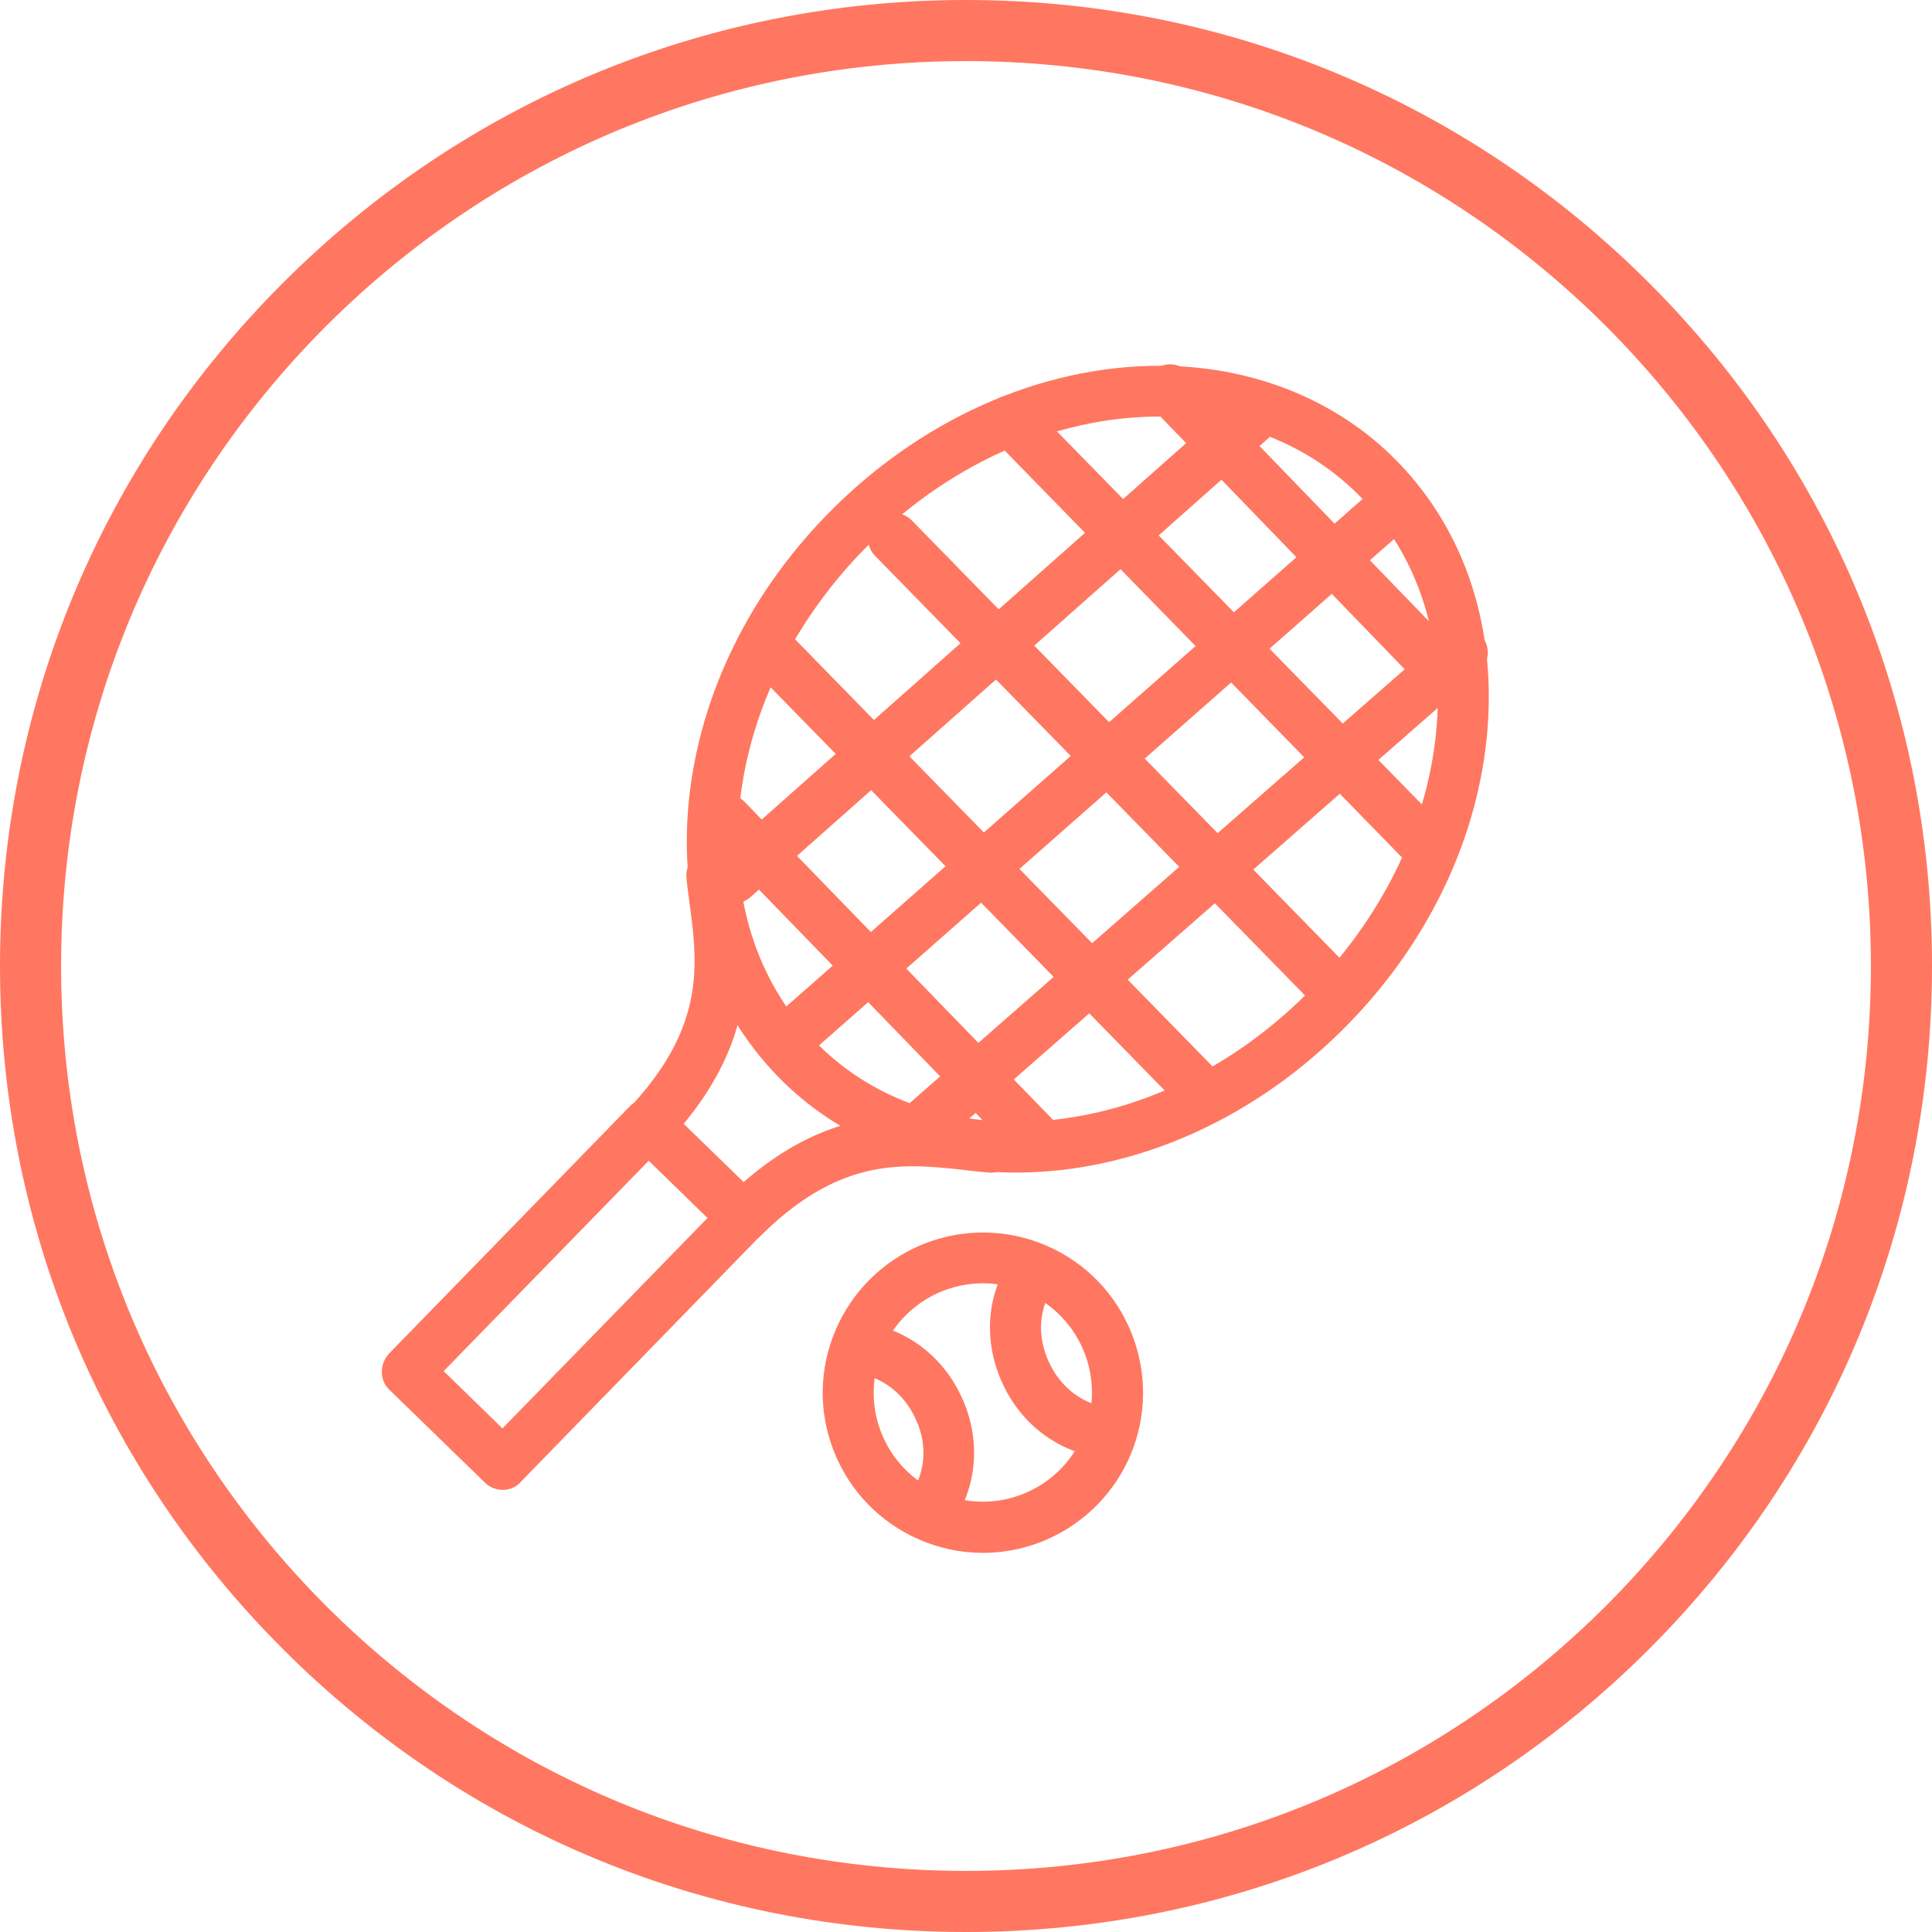 <svg id="Layer_1" xmlns="http://www.w3.org/2000/svg" viewBox="0 0 506 506"><style>.st0{fill:#ff7760}</style><path class="st0" d="M290.1 381.9h-.7c-11.7-1.2-21.8-8.5-26.9-19.7s-4.1-23.6 2.7-33.2c2.1-3 6.3-3.7 9.3-1.6 3 2.1 3.8 6.3 1.6 9.3-4 5.7-4.6 13.2-1.4 20 3.1 6.8 9.1 11.3 16.1 12 3.7.4 6.3 3.6 6 7.3-.4 3.3-3.3 5.9-6.7 5.9M243.8 402c-1.3 0-2.7-.4-3.8-1.2-3-2.1-3.7-6.3-1.6-9.3 4-5.7 4.6-13.2 1.4-19.9-3.1-6.8-9.1-11.3-16.1-12-3.7-.4-6.3-3.6-6-7.3.4-3.7 3.7-6.5 7.3-6 11.7 1.2 21.8 8.5 26.9 19.7 5.1 11.1 4.1 23.6-2.7 33.2-1.2 1.9-3.3 2.8-5.4 2.8"/><path class="st0" d="M257.4 406.7c-5.8 0-11.4-1.2-16.7-3.5-10.3-4.5-18.2-12.7-22.3-23.1-4.1-10.4-3.9-21.8.6-32.1 6.7-15.3 21.8-25.2 38.5-25.2 5.8 0 11.4 1.2 16.7 3.5 21.2 9.2 30.9 34 21.7 55.2-6.7 15.3-21.8 25.2-38.5 25.2m.1-70.6c-11.4 0-21.7 6.7-26.3 17.2-3 7-3.2 14.8-.4 21.9 2.8 7.1 8.2 12.7 15.2 15.7 3.6 1.6 7.5 2.4 11.4 2.4 11.4 0 21.7-6.8 26.2-17.2 6.3-14.5-.3-31.3-14.8-37.6-3.6-1.6-7.4-2.4-11.3-2.4M266.1 307.1c-23.5 0-45-8.3-60.6-23.4-18.5-17.9-27.5-43.3-25.3-71.6 2.2-27.8 14.9-55.1 36-76.9 24.2-25 56-39.4 87.5-39.4 23.4 0 45 8.3 60.6 23.4 18.5 17.9 27.5 43.3 25.3 71.6-2.2 27.8-14.9 55.1-36 76.9-24.2 25.1-56.1 39.4-87.5 39.4m37.5-198c-27.8 0-56.2 12.9-77.8 35.3-18.9 19.6-30.4 44-32.3 68.7-1.9 24.2 5.7 45.9 21.3 61 13.3 12.9 31.1 19.7 51.4 19.7 27.8 0 56.2-12.9 77.8-35.3 18.9-19.6 30.4-44 32.3-68.7 1.9-24.2-5.7-45.9-21.3-61-13.4-12.9-31.2-19.7-51.4-19.7M131.7 390.2c-1.7 0-3.4-.6-4.7-1.9L102 364c-1.3-1.2-2-2.9-2-4.7s.7-3.5 1.9-4.8l63-64.7c2.6-2.6 6.8-2.7 9.4-.1l25 24.3c1.3 1.2 2 2.9 2 4.7s-.7 3.5-1.9 4.7l-63 64.7c-1.2 1.4-2.9 2.1-4.7 2.1m-15.5-31.1l15.4 15 53.7-55.1-15.4-15-53.7 55.1z"/><path class="st0" d="M169.7 301.4c-1.6 0-3.3-.6-4.6-1.8-2.7-2.5-2.8-6.8-.3-9.4 20.1-21.4 17.9-37.8 15.8-53.6-.3-2.2-.6-4.5-.8-6.6-.4-3.7 2.3-7 6-7.3 3.6-.4 6.9 2.3 7.3 5.9.2 2 .5 4.1.8 6.3 2.3 17.1 5.1 38.5-19.3 64.5-1.3 1.3-3.1 2-4.9 2M194.5 325.6c-1.7 0-3.4-.7-4.7-2a6.64 6.64 0 0 1 0-9.4c25.4-25.1 46.8-22.8 64-21l6.3.6c3.7.3 6.4 3.5 6.1 7.2-.3 3.7-3.5 6.4-7.2 6.1-2.2-.2-4.4-.4-6.6-.7-15.9-1.7-32.3-3.4-53.1 17.2-1.4 1.3-3.1 2-4.8 2M207.5 277.8c-1.9 0-3.7-.8-5-2.3-2.4-2.8-2.2-7 .6-9.4l158.4-139.5c2.8-2.5 7-2.2 9.4.6s2.2 7-.6 9.4L211.9 276.1c-1.3 1.1-2.9 1.7-4.4 1.7"/><path class="st0" d="M237.4 305.2c-1.9 0-3.7-.8-5-2.3-2.4-2.8-2.2-7 .6-9.4l145.6-127.6c2.8-2.4 7-2.1 9.4.6 2.4 2.8 2.2 7-.6 9.4L241.8 303.5c-1.2 1.1-2.8 1.7-4.4 1.7M192.1 236.7c-1.8 0-3.7-.8-5-2.2-2.5-2.8-2.2-7 .6-9.4l136.1-120.7c2.7-2.4 7-2.2 9.4.6 2.4 2.8 2.2 7-.6 9.4L196.5 235c-1.3 1.1-2.9 1.7-4.4 1.7"/><path class="st0" d="M315.3 293.2c-1.7 0-3.5-.7-4.8-2L198.4 176.5c-2.6-2.6-2.5-6.9.1-9.4 2.6-2.6 6.9-2.5 9.5.1l112.1 114.7c2.6 2.6 2.5 6.8-.1 9.4-1.3 1.2-3 1.9-4.7 1.9M349.6 265.8c-1.7 0-3.5-.7-4.8-2L229.2 145.6c-2.6-2.6-2.5-6.9.1-9.4 2.6-2.6 6.9-2.5 9.5.1l115.5 118.1c2.6 2.6 2.5 6.9-.1 9.4-1.3 1.3-2.9 2-4.6 2M372.7 227.3c-1.7 0-3.5-.7-4.8-2L260 114.8c-2.6-2.6-2.5-6.9.1-9.4 2.6-2.6 6.9-2.5 9.4.1l108 110.4c2.6 2.6 2.5 6.9-.1 9.4-1.3 1.3-3 2-4.7 2M381.7 186.6c-1.7 0-3.5-.7-4.8-2l-75.3-77.9c-2.6-2.7-2.5-6.9.2-9.4 2.7-2.6 6.9-2.5 9.4.2l75.3 77.9c2.6 2.7 2.5 6.9-.1 9.4-1.4 1.2-3.1 1.8-4.7 1.8M270.8 304.3c-1.7 0-3.5-.7-4.8-2l-80.5-83c-2.6-2.6-2.5-6.9.2-9.4 2.6-2.6 6.9-2.5 9.4.2l80.5 83c2.6 2.6 2.5 6.9-.2 9.4-1.2 1.2-2.9 1.8-4.6 1.8"/><g><path class="st0" d="M253 506c-67.6 0-131.1-26.3-178.9-74.1C26.3 384.1 0 320.6 0 253c0-67.6 26.3-131.1 74.1-178.9C121.9 26.3 185.4 0 253 0s131.1 26.3 178.9 74.1C479.7 121.9 506 185.4 506 253c0 67.6-26.3 131.1-74.1 178.9C384.1 479.7 320.6 506 253 506zm0-490c-63.3 0-122.8 24.7-167.6 69.4C40.7 130.2 16 189.7 16 253s24.7 122.8 69.4 167.6C130.2 465.3 189.7 490 253 490s122.8-24.7 167.6-69.4C465.3 375.8 490 316.3 490 253s-24.7-122.8-69.4-167.6C375.8 40.7 316.3 16 253 16z"/></g></svg>